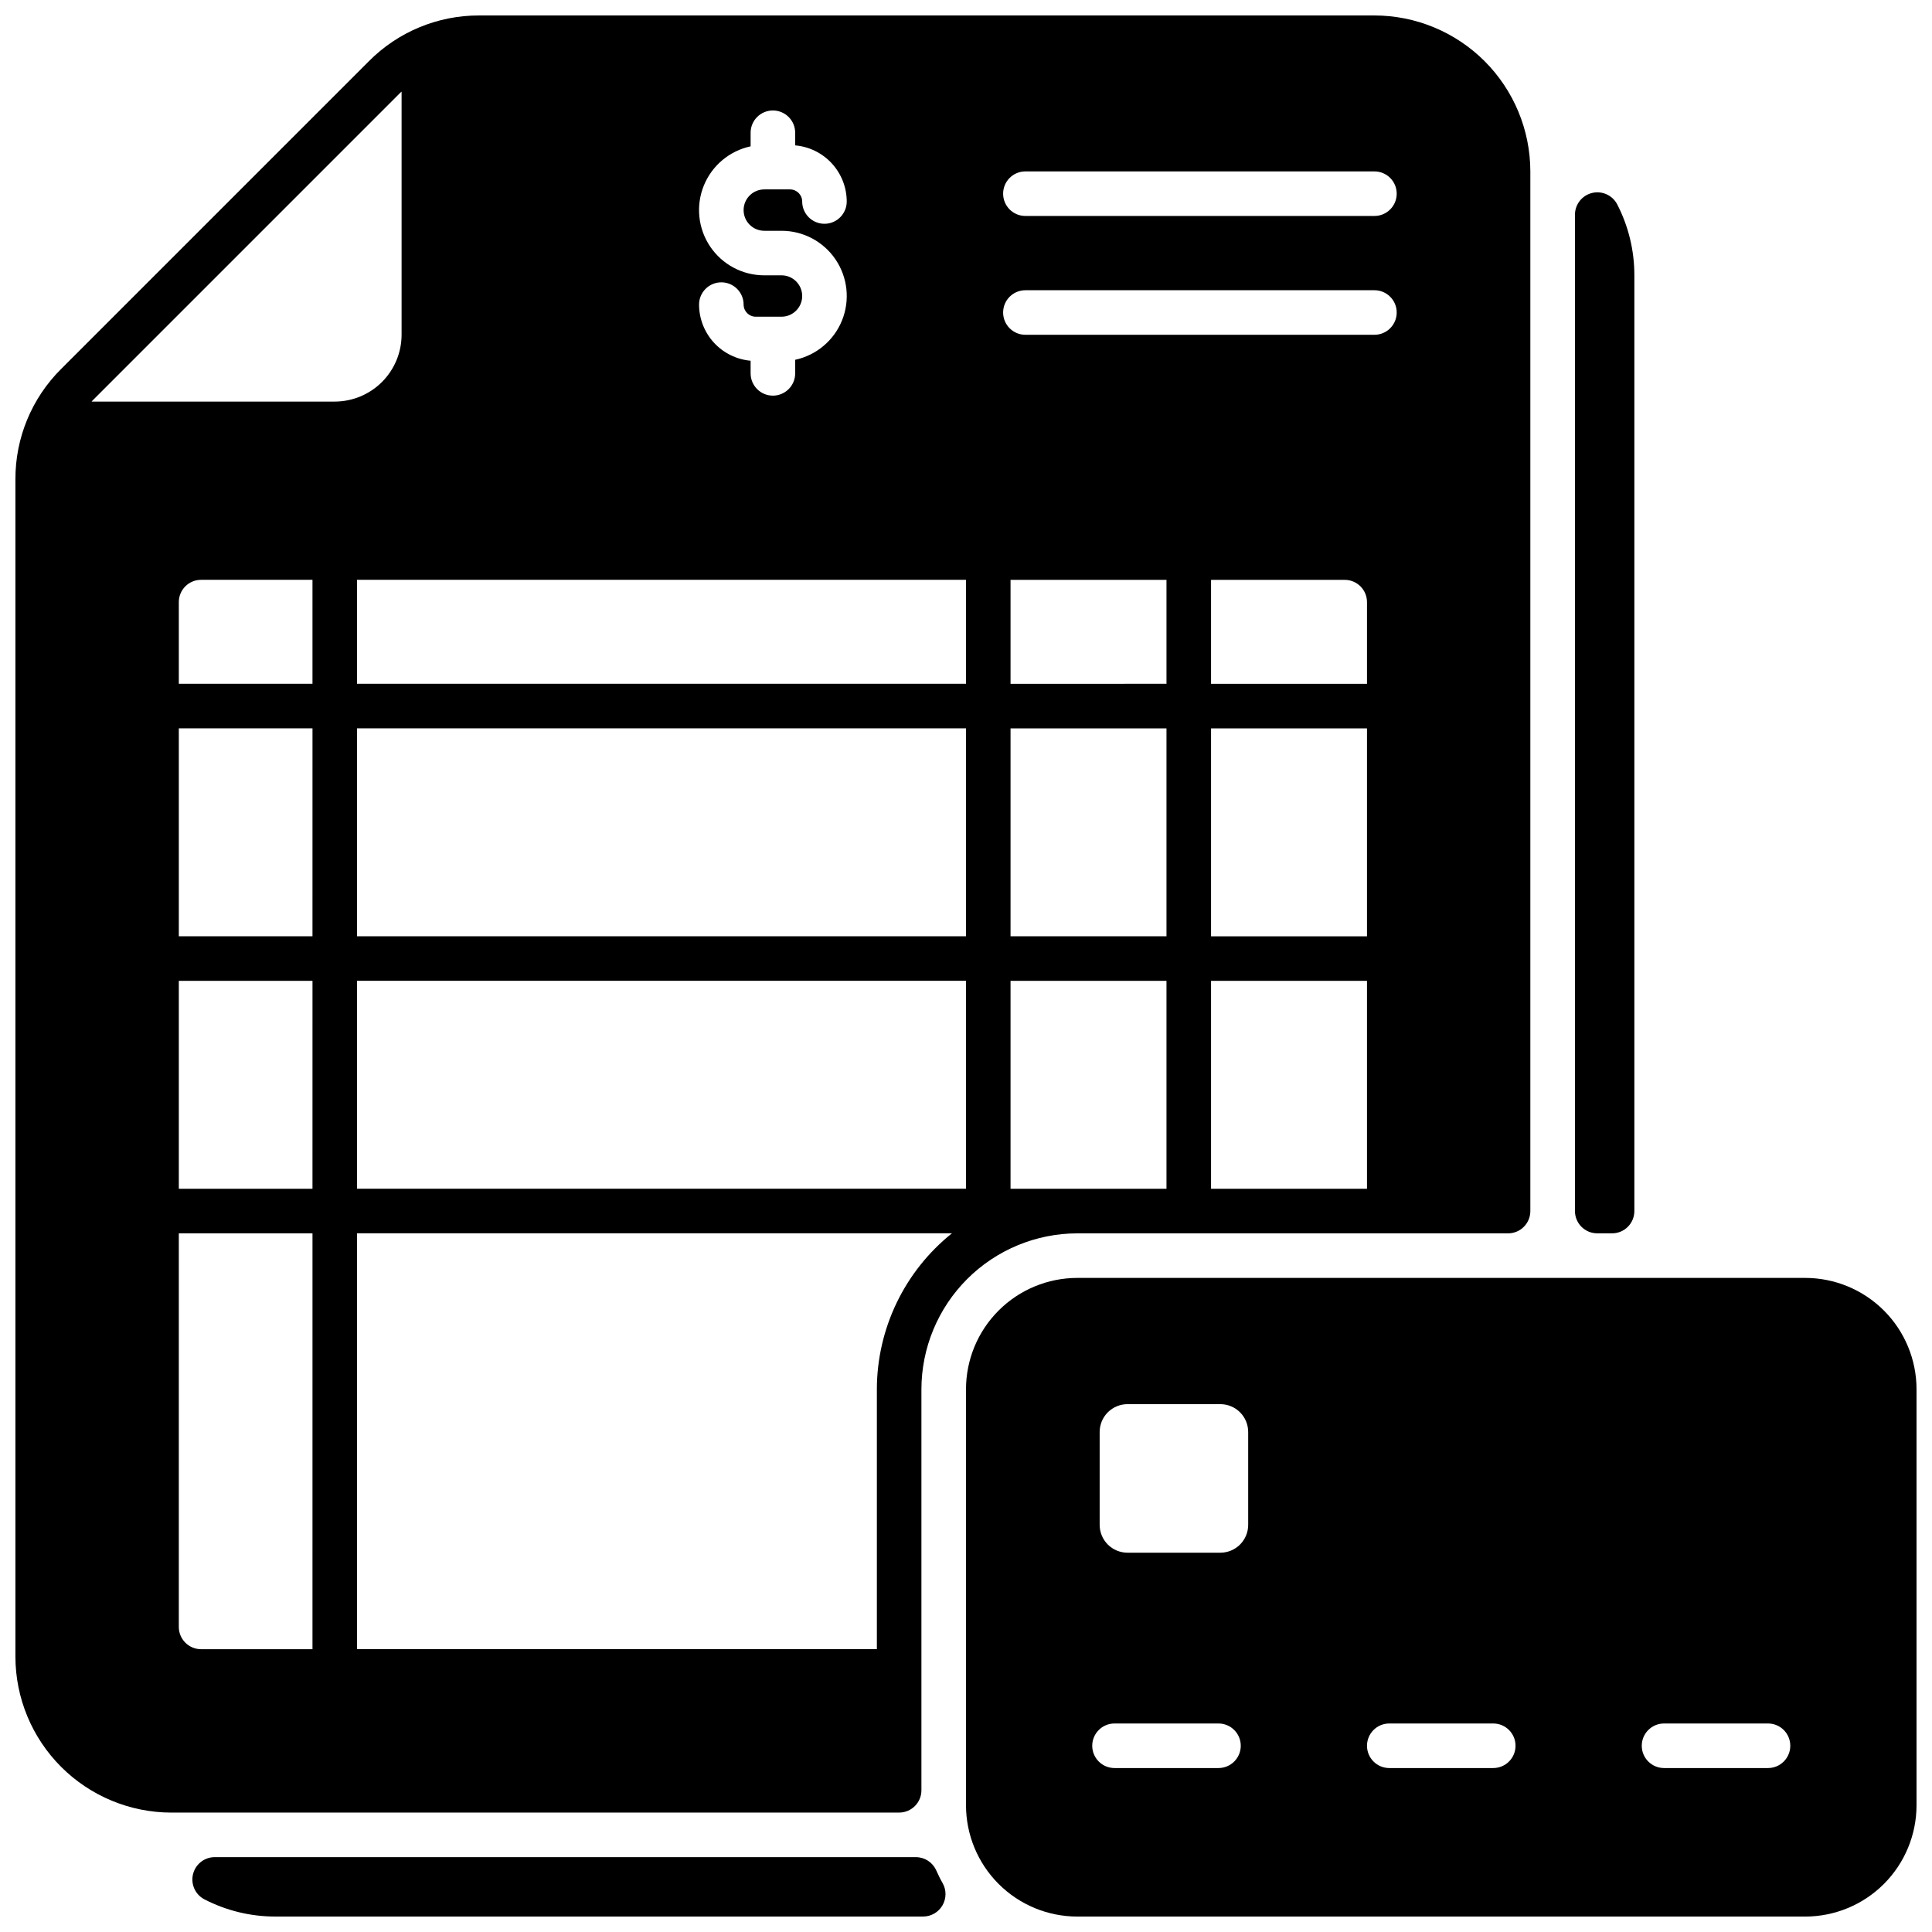 <?xml version="1.0" encoding="UTF-8"?>
<!-- Uploaded to: SVG Repo, www.svgrepo.com, Generator: SVG Repo Mixer Tools -->
<svg width="800px" height="800px" version="1.1" viewBox="144 144 512 512" xmlns="http://www.w3.org/2000/svg">
 <defs>
  <clipPath id="c">
   <path d="m400 482h251.9v169.9h-251.9z"/>
  </clipPath>
  <clipPath id="b">
   <path d="m148.09 148.09h401.91v476.91h-401.91z"/>
  </clipPath>
  <clipPath id="a">
   <path d="m194 636h201v15.902h-201z"/>
  </clipPath>
 </defs>
 <g clip-path="url(#c)">
  <path d="m622.38 482.66h-192.86c-7.832 0-15.34 3.109-20.875 8.645-5.535 5.535-8.645 13.043-8.645 20.875v110.21c0 7.828 3.109 15.34 8.645 20.875 5.535 5.535 13.043 8.645 20.875 8.645h192.86c7.828 0 15.34-3.109 20.875-8.645 5.535-5.535 8.645-13.047 8.645-20.875v-110.21c0-7.832-3.109-15.34-8.645-20.875-5.535-5.535-13.047-8.645-20.875-8.645zm-155.47 129.89h-27.551c-3.262 0-5.906-2.644-5.906-5.902 0-3.262 2.644-5.906 5.906-5.906h27.551c3.262 0 5.906 2.644 5.906 5.906 0 3.258-2.644 5.902-5.906 5.902zm7.871-64.453c0.004 1.957-0.773 3.836-2.16 5.223-1.383 1.383-3.262 2.16-5.219 2.16h-24.602c-1.957 0-3.832-0.777-5.219-2.16-1.383-1.387-2.16-3.266-2.16-5.223v-24.602 0.004c0-1.957 0.777-3.836 2.16-5.223 1.387-1.383 3.262-2.16 5.219-2.16h24.602c1.957 0 3.836 0.777 5.219 2.16 1.387 1.387 2.164 3.266 2.16 5.223zm64.945 64.453h-27.551c-3.262 0-5.906-2.644-5.906-5.902 0-3.262 2.644-5.906 5.906-5.906h27.551c3.262 0 5.906 2.644 5.906 5.906 0 3.258-2.644 5.902-5.906 5.902zm72.816 0h-27.551c-3.262 0-5.906-2.644-5.906-5.902 0-3.262 2.644-5.906 5.906-5.906h27.551c3.262 0 5.902 2.644 5.902 5.906 0 3.258-2.641 5.902-5.902 5.902z"/>
 </g>
 <g clip-path="url(#b)">
  <path d="m189.42 624.35h192.86c3.262 0 5.906-2.644 5.906-5.906v-106.27 0.004c0.012-10.957 4.371-21.461 12.117-29.211 7.75-7.746 18.254-12.105 29.211-12.117h114.14c3.258 0 5.902-2.644 5.902-5.906v-275.52c-0.012-10.957-4.371-21.461-12.117-29.211-7.75-7.746-18.254-12.105-29.211-12.117h-237.22c-10.977-0.035-21.512 4.332-29.246 12.121l-81.555 81.555c-7.789 7.734-12.156 18.27-12.121 29.246v312.01c0.012 10.957 4.371 21.461 12.117 29.211 7.75 7.746 18.254 12.105 29.211 12.117zm263.71-165.31h-41.328v-55.105h41.328zm0-66.914h-41.328v-55.102h41.328zm0-66.914-41.328 0.004v-27.551h41.328zm53.137 133.83h-41.328v-55.105h41.328zm0-66.914h-41.328v-55.102h41.328zm0-66.914-41.328 0.004v-27.551h35.426c3.262 0 5.902 2.641 5.902 5.902zm-90.527-135.79h92.496c3.262 0 5.906 2.644 5.906 5.902 0 3.262-2.644 5.906-5.906 5.906h-92.496c-3.262 0-5.902-2.644-5.902-5.906 0-3.258 2.641-5.902 5.902-5.902zm0 31.488h92.496c3.262 0 5.906 2.644 5.906 5.902 0 3.262-2.644 5.906-5.906 5.906h-92.496c-3.262 0-5.902-2.644-5.902-5.906 0-3.258 2.641-5.902 5.902-5.902zm-188.93 360.14h-29.52c-3.262 0-5.902-2.644-5.902-5.902v-104.3h35.426zm0-122.02h-35.422v-55.105h35.426zm0-66.914h-35.422v-55.102h35.426zm0-66.914-35.422 0.004v-21.648c0-3.262 2.641-5.902 5.902-5.902h29.52zm149.57 186.96v68.879h-137.76v-110.21h157.66c-12.555 10.047-19.875 25.246-19.902 41.328zm23.617-53.137h-161.38v-55.105h161.38zm0-66.914h-161.38v-55.102h161.38zm-48.891-175.15h-4.559c-5.742 0.004-11.117-2.844-14.332-7.606-3.215-4.758-3.859-10.805-1.711-16.133 2.148-5.332 6.801-9.242 12.418-10.445v-3.602c0-3.262 2.644-5.902 5.906-5.902 3.258 0 5.902 2.641 5.902 5.902v3.348c3.723 0.324 7.188 2.031 9.719 4.785 2.527 2.754 3.938 6.352 3.945 10.086 0 3.262-2.641 5.906-5.902 5.906-3.262 0-5.902-2.644-5.902-5.906-0.008-1.766-1.441-3.199-3.211-3.203h-6.832c-3.027 0-5.481 2.457-5.481 5.484s2.453 5.481 5.481 5.481h4.559c5.746-0.004 11.117 2.848 14.332 7.609 3.215 4.758 3.859 10.805 1.711 16.133-2.144 5.328-6.801 9.242-12.418 10.445v3.598c0 3.258-2.644 5.902-5.902 5.902-3.262 0-5.906-2.644-5.906-5.902v-3.348c-3.723-0.328-7.188-2.035-9.719-4.785-2.527-2.754-3.934-6.352-3.945-10.09 0-3.258 2.641-5.902 5.902-5.902 3.262 0 5.906 2.644 5.906 5.902 0.004 1.77 1.438 3.203 3.207 3.207h6.832c3.027 0 5.484-2.457 5.484-5.484s-2.457-5.484-5.484-5.484zm48.891 80.691v27.551h-161.38v-27.551zm-231.44-47.551 81.551-81.551c0.117-0.117 0.234-0.195 0.316-0.277v64.434c-0.008 4.695-1.875 9.195-5.195 12.516s-7.82 5.188-12.516 5.195h-64.434c0.078-0.078 0.156-0.195 0.277-0.316z"/>
 </g>
 <path d="m561.38 200.8v264.14c0 3.262 2.644 5.906 5.902 5.906h3.938c3.262 0 5.902-2.644 5.902-5.906v-247.97c0.012-6.574-1.562-13.055-4.586-18.891-1.285-2.371-4.004-3.582-6.625-2.941-2.621 0.637-4.481 2.961-4.531 5.656z"/>
 <g clip-path="url(#a)">
  <path d="m392.07 639.59c-0.965-2.09-3.055-3.43-5.359-3.43h-185.91c-2.695 0.051-5.016 1.91-5.652 4.531-0.637 2.621 0.574 5.34 2.949 6.617 5.832 3.027 12.305 4.606 18.875 4.594h171.71c2.102-0.02 4.039-1.148 5.09-2.973 1.051-1.82 1.062-4.062 0.027-5.894-0.645-1.09-1.172-2.246-1.723-3.445z"/>
 </g>
</svg>